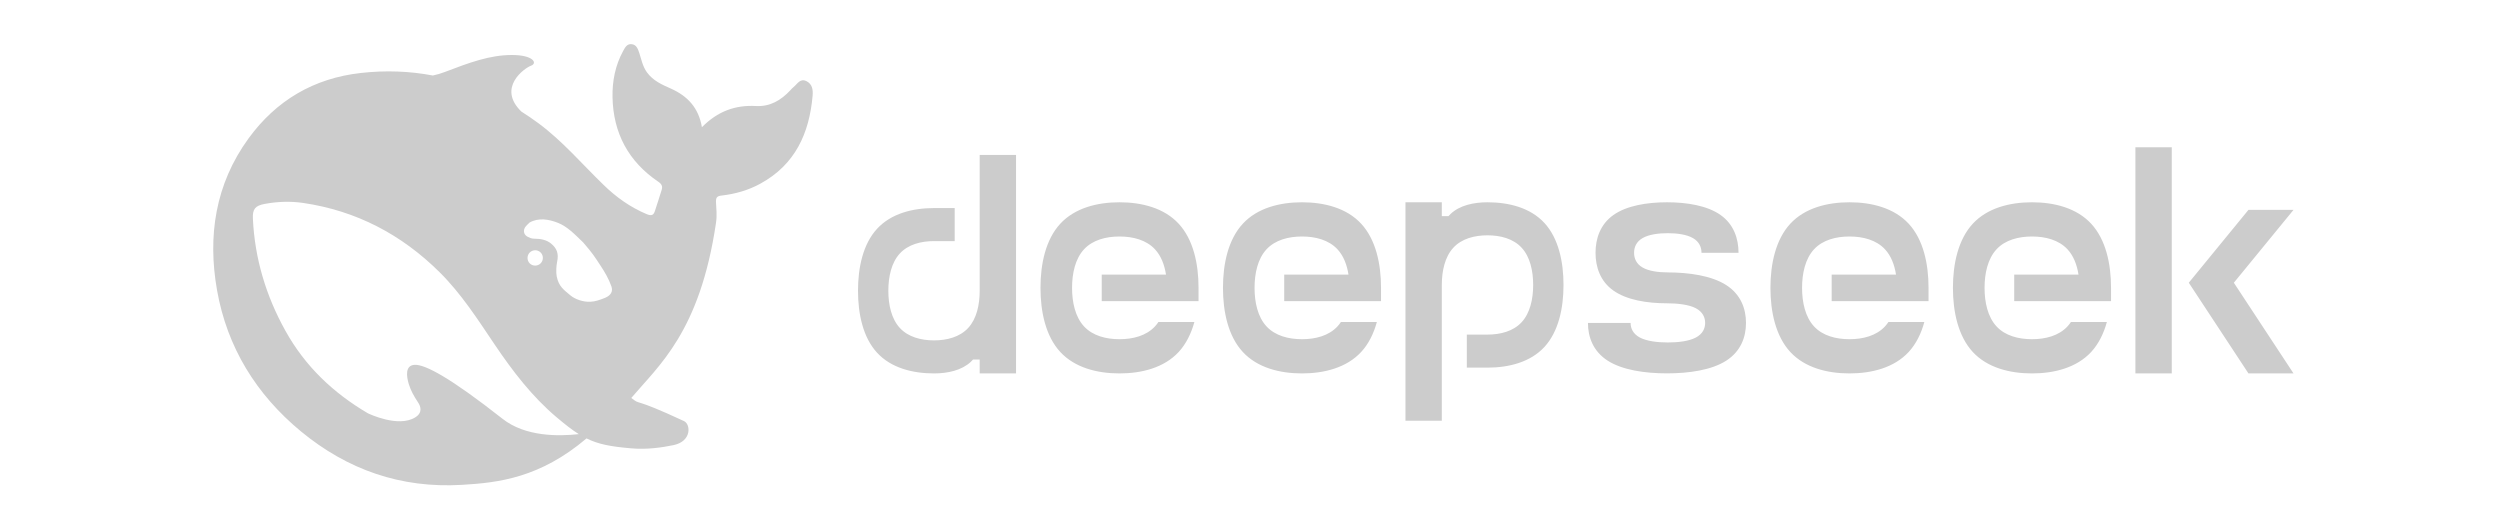 <?xml version="1.0" encoding="UTF-8"?>
<svg width="340px" height="72px" viewBox="0 0 340 72" version="1.1" xmlns="http://www.w3.org/2000/svg" xmlns:xlink="http://www.w3.org/1999/xlink">
    <title>deepseek</title>
    <g id="deepseek" stroke="none" stroke-width="1" fill="none" fill-rule="evenodd">
        <g id="DeepSeek_logo" transform="translate(29, 6)" fill="#CCCCCC" fill-rule="nonzero">
            <path d="M80.677,5.036 C79.814,4.613 79.442,5.419 78.937,5.829 C78.764,5.961 78.618,6.133 78.471,6.291 C77.209,7.639 75.734,8.525 73.808,8.419 C70.991,8.26 68.586,9.146 66.46,11.301 C66.008,8.644 64.507,7.058 62.222,6.04 C61.026,5.511 59.817,4.983 58.98,3.833 C58.395,3.013 58.235,2.101 57.943,1.203 C57.757,0.661 57.571,0.105 56.947,0.013 C56.269,-0.093 56.003,0.475 55.737,0.951 C54.674,2.894 54.263,5.036 54.302,7.203 C54.395,12.081 56.455,15.966 60.547,18.729 C61.012,19.046 61.132,19.363 60.986,19.826 C60.707,20.778 60.374,21.703 60.082,22.655 C59.896,23.263 59.617,23.395 58.966,23.13 C56.721,22.192 54.78,20.804 53.067,19.126 C50.157,16.31 47.526,13.204 44.244,10.772 C43.474,10.204 42.703,9.675 41.905,9.173 C38.557,5.921 42.344,3.251 43.221,2.934 C44.138,2.604 43.54,1.467 40.577,1.48 C37.614,1.493 34.903,2.485 31.449,3.807 C30.944,4.005 30.412,4.15 29.867,4.269 C26.732,3.674 23.476,3.542 20.075,3.925 C13.671,4.639 8.555,7.666 4.795,12.834 C0.278,19.046 -0.785,26.104 0.517,33.466 C1.885,41.225 5.845,47.648 11.93,52.671 C18.242,57.879 25.51,60.43 33.801,59.941 C38.837,59.65 44.444,58.976 50.768,53.623 C52.362,54.416 54.037,54.733 56.814,54.971 C58.953,55.169 61.013,54.865 62.607,54.535 C65.105,54.006 64.932,51.693 64.029,51.27 C56.708,47.86 58.315,49.248 56.854,48.124 C60.574,43.723 66.181,39.15 68.373,24.333 C68.546,23.157 68.4,22.416 68.373,21.465 C68.36,20.883 68.493,20.659 69.157,20.592 C70.991,20.381 72.771,19.879 74.406,18.98 C79.149,16.39 81.062,12.133 81.514,7.032 C81.581,6.252 81.501,5.445 80.677,5.036 Z M39.341,50.953 C32.246,45.375 28.805,43.538 27.383,43.617 C26.054,43.697 26.294,45.217 26.586,46.208 C26.892,47.186 27.29,47.86 27.848,48.719 C28.233,49.288 28.499,50.133 27.463,50.768 C25.178,52.182 21.205,50.292 21.019,50.2 C16.395,47.477 12.528,43.881 9.804,38.965 C7.174,34.233 5.646,29.158 5.393,23.738 C5.327,22.43 5.712,21.967 7.014,21.729 C8.728,21.412 10.495,21.346 12.209,21.597 C19.451,22.655 25.616,25.893 30.784,31.021 C33.734,33.942 35.966,37.432 38.265,40.842 C40.71,44.463 43.341,47.913 46.689,50.742 C47.871,51.733 48.815,52.486 49.718,53.041 C46.995,53.345 42.45,53.412 39.341,50.953 L39.341,50.953 Z M42.743,29.078 C42.743,28.497 43.208,28.034 43.793,28.034 C43.926,28.034 44.045,28.06 44.151,28.1 C44.298,28.153 44.431,28.232 44.537,28.351 C44.723,28.536 44.829,28.8 44.829,29.078 C44.829,29.66 44.364,30.122 43.78,30.122 C43.195,30.122 42.743,29.66 42.743,29.078 L42.743,29.078 Z M53.306,34.497 C52.628,34.775 51.951,35.013 51.3,35.039 C50.29,35.092 49.187,34.682 48.589,34.18 C47.659,33.4 46.995,32.964 46.716,31.603 C46.596,31.021 46.663,30.122 46.769,29.607 C47.008,28.497 46.742,27.783 45.959,27.135 C45.321,26.606 44.51,26.461 43.62,26.461 C43.288,26.461 42.982,26.316 42.756,26.197 C42.384,26.012 42.079,25.549 42.371,24.981 C42.464,24.796 42.916,24.346 43.022,24.267 C44.231,23.58 45.626,23.804 46.915,24.32 C48.111,24.809 49.015,25.708 50.317,26.977 C51.645,28.51 51.884,28.933 52.642,30.083 C53.24,30.981 53.785,31.907 54.157,32.964 C54.383,33.625 54.09,34.167 53.306,34.497 L53.306,34.497 Z" id="形状"></path>
            <path d="M173.299,21.51 C171.419,21.51 169.524,21.923 168.294,23.084 C168.187,23.184 168.087,23.291 167.988,23.398 L167.086,23.398 L167.086,21.51 L162.143,21.51 L162.143,51.219 L167.086,51.219 L167.086,32.758 C167.086,30.856 167.499,28.945 168.645,27.7 C169.791,26.447 171.549,26.003 173.299,26.003 C175.041,26.003 176.806,26.447 177.952,27.7 C179.098,28.945 179.511,30.856 179.511,32.758 C179.511,34.653 179.098,36.563 177.952,37.809 C176.806,39.062 175.041,39.505 173.299,39.505 L170.487,39.505 L170.487,43.998 L173.299,43.998 C176.21,43.998 179.137,43.257 181.047,41.179 C182.957,39.1 183.637,35.922 183.637,32.758 C183.637,29.594 182.957,26.408 181.047,24.33 C179.137,22.252 176.21,21.51 173.299,21.51 Z M104.238,33.537 C104.238,35.44 103.826,37.35 102.679,38.596 C101.533,39.841 99.776,40.292 98.026,40.292 C96.276,40.292 94.519,39.841 93.373,38.596 C92.227,37.35 91.814,35.44 91.814,33.537 C91.814,31.642 92.227,29.725 93.373,28.479 C94.519,27.233 96.276,26.79 98.026,26.79 L100.838,26.79 L100.838,22.297 L98.026,22.297 C95.115,22.297 92.188,23.039 90.278,25.117 C88.368,27.195 87.688,30.374 87.688,33.537 C87.688,36.701 88.368,39.887 90.278,41.966 C92.188,44.044 95.115,44.785 98.026,44.785 C99.906,44.785 101.793,44.365 103.031,43.211 C103.138,43.112 103.237,43.005 103.329,42.898 L104.238,42.898 L104.238,44.785 L109.182,44.785 L109.182,15.069 L104.238,15.069 L104.238,33.538 L104.238,33.537 Z M123.249,21.51 C120.223,21.51 117.182,22.282 115.195,24.429 C113.216,26.576 112.506,29.87 112.506,33.148 C112.506,36.418 113.216,39.719 115.195,41.866 C117.182,44.013 120.223,44.785 123.249,44.785 C126.275,44.785 129.316,44.013 131.303,41.866 C132.319,40.758 133.007,39.352 133.435,37.794 L128.545,37.794 C128.407,38 128.254,38.199 128.086,38.382 C126.894,39.673 125.068,40.132 123.25,40.132 C121.439,40.132 119.612,39.673 118.42,38.382 C117.228,37.091 116.8,35.112 116.8,33.148 C116.8,31.184 117.228,29.205 118.42,27.914 C119.612,26.622 121.439,26.164 123.25,26.164 C125.068,26.164 126.894,26.622 128.086,27.914 C128.912,28.808 129.37,30.023 129.576,31.345 L120.835,31.345 L120.835,34.951 L134.001,34.951 L134.001,33.148 C134.001,29.87 133.29,26.577 131.303,24.429 C129.324,22.282 126.275,21.51 123.249,21.51 L123.249,21.51 Z M148.068,21.51 C145.049,21.51 142.001,22.282 140.021,24.429 C138.035,26.576 137.324,29.87 137.324,33.148 C137.324,36.418 138.035,39.719 140.021,41.866 C142.001,44.013 145.049,44.785 148.068,44.785 C151.093,44.785 154.135,44.013 156.121,41.866 C157.145,40.758 157.825,39.352 158.253,37.794 L153.363,37.794 C153.226,38 153.073,38.199 152.905,38.382 C151.713,39.673 149.886,40.132 148.075,40.132 C146.257,40.132 144.431,39.673 143.239,38.382 C142.047,37.091 141.619,35.112 141.619,33.148 C141.619,31.184 142.047,29.205 143.239,27.914 C144.431,26.622 146.257,26.164 148.075,26.164 C149.886,26.164 151.713,26.622 152.905,27.914 C153.73,28.808 154.188,30.023 154.395,31.345 L145.653,31.345 L145.653,34.951 L158.819,34.951 L158.819,33.148 C158.819,29.87 158.108,26.577 156.122,24.429 C154.143,22.282 151.094,21.51 148.068,21.51 L148.068,21.51 Z M205.758,32.766 C203.779,31.497 200.73,31.046 197.712,31.046 L197.819,31.046 C196.528,31.046 195.229,30.871 194.381,30.374 C193.532,29.885 193.234,29.129 193.234,28.38 C193.234,27.631 193.532,26.875 194.381,26.386 C195.229,25.889 196.528,25.713 197.819,25.713 C199.11,25.713 200.409,25.897 201.25,26.386 C202.098,26.875 202.404,27.631 202.404,28.38 L207.439,28.38 C207.439,26.447 206.79,24.506 204.994,23.237 C203.198,21.969 200.448,21.51 197.712,21.51 C194.976,21.51 192.226,21.969 190.43,23.237 C188.634,24.506 187.993,26.447 187.993,28.38 C187.993,30.313 188.634,32.261 190.43,33.522 C192.226,34.791 194.976,35.249 197.712,35.249 C199.133,35.249 200.692,35.425 201.624,35.914 C202.564,36.411 202.9,37.167 202.9,37.916 C202.9,38.665 202.564,39.421 201.624,39.91 C200.692,40.399 199.256,40.575 197.827,40.575 C196.405,40.575 194.969,40.399 194.029,39.91 C193.097,39.413 192.761,38.664 192.761,37.916 L186.961,37.916 C186.961,39.841 187.672,41.79 189.658,43.058 C191.645,44.327 194.686,44.777 197.712,44.777 C200.73,44.777 203.779,44.327 205.758,43.058 C207.745,41.79 208.455,39.841 208.455,37.916 C208.455,35.983 207.745,34.034 205.758,32.766 L205.758,32.766 Z M222.53,21.51 C219.505,21.51 216.463,22.282 214.477,24.429 C212.498,26.576 211.779,29.87 211.779,33.148 C211.779,36.418 212.498,39.719 214.477,41.866 C216.463,44.013 219.504,44.785 222.53,44.785 C225.556,44.785 228.597,44.013 230.584,41.866 C231.6,40.758 232.288,39.352 232.708,37.794 L227.826,37.794 C227.688,38 227.535,38.199 227.367,38.382 C226.175,39.673 224.349,40.132 222.53,40.132 C220.719,40.132 218.885,39.673 217.701,38.382 C216.509,37.091 216.081,35.112 216.081,33.148 C216.081,31.184 216.509,29.205 217.701,27.914 C218.885,26.622 220.719,26.164 222.53,26.164 C224.349,26.164 226.175,26.622 227.367,27.914 C228.192,28.808 228.651,30.023 228.857,31.345 L220.108,31.345 L220.108,34.951 L233.281,34.951 L233.281,33.148 C233.281,29.87 232.571,26.577 230.584,24.429 C228.597,22.282 225.556,21.51 222.53,21.51 L222.53,21.51 Z M247.349,21.51 C244.323,21.51 241.282,22.282 239.295,24.429 C237.316,26.576 236.598,29.87 236.598,33.148 C236.598,36.418 237.316,39.719 239.295,41.866 C241.282,44.013 244.323,44.785 247.349,44.785 C250.375,44.785 253.416,44.013 255.403,41.866 C256.419,40.758 257.106,39.352 257.534,37.794 L252.644,37.794 C252.507,38 252.354,38.199 252.186,38.382 C250.994,39.673 249.167,40.132 247.349,40.132 C245.538,40.132 243.704,39.673 242.52,38.382 C241.328,37.091 240.9,35.112 240.9,33.148 C240.9,31.184 241.328,29.205 242.52,27.914 C243.704,26.622 245.538,26.164 247.349,26.164 C249.167,26.164 250.994,26.622 252.186,27.914 C253.011,28.808 253.469,30.023 253.676,31.345 L244.934,31.345 L244.934,34.951 L258.1,34.951 L258.1,33.148 C258.1,29.87 257.389,26.577 255.403,24.429 C253.416,22.282 250.375,21.51 247.349,21.51 L247.349,21.51 Z M261.416,14.03 L266.36,14.03 L266.36,44.785 L261.416,44.785 L261.416,14.03 Z M276.79,22.542 L268.675,32.452 L276.79,44.785 L282.918,44.785 L274.803,32.452 L282.918,22.542 L276.79,22.542 Z" id="形状"></path>
        </g>
    </g>
</svg>